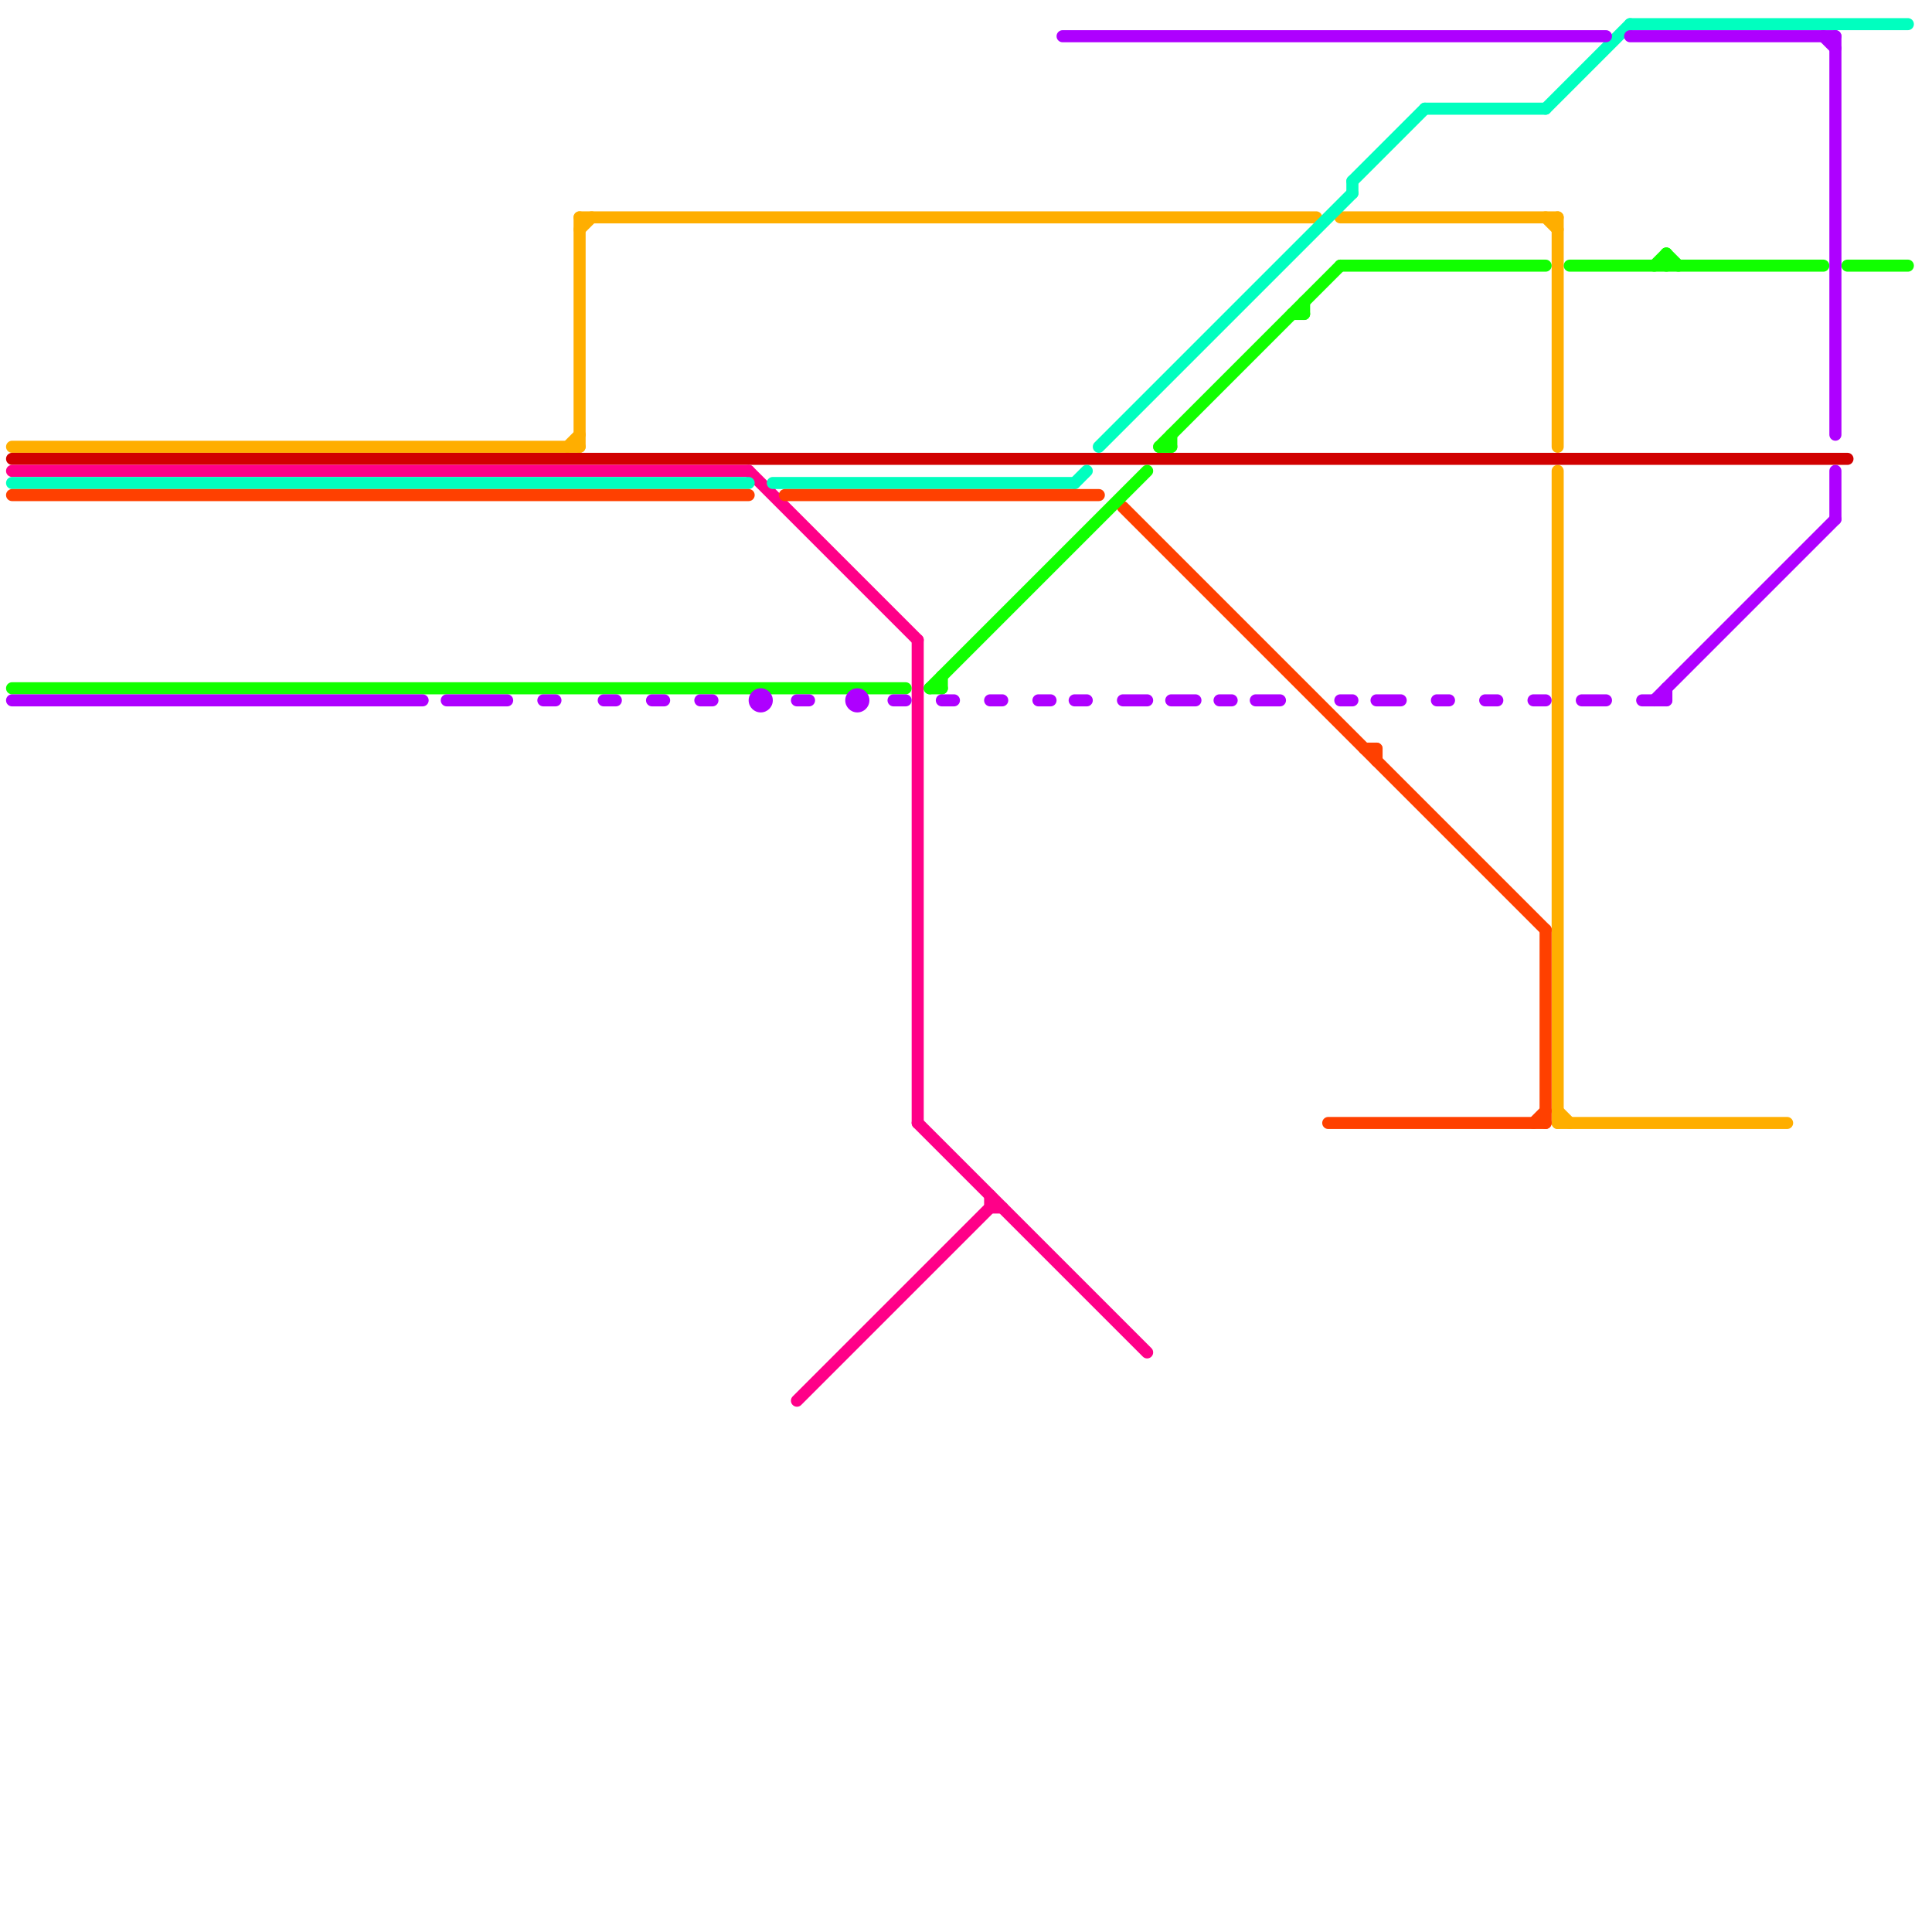 
<svg version="1.1" xmlns="http://www.w3.org/2000/svg" viewBox="0 0 160 160">
<style>text { font: 1px Helvetica; font-weight: 600; white-space: pre; dominant-baseline: central; } line { stroke-width: 1; fill: none; stroke-linecap: round; stroke-linejoin: round; } .c0 { stroke: #ffae00 } .c1 { stroke: #d10000 } .c2 { stroke: #ff0088 } .c3 { stroke: #00ffbf } .c4 { stroke: #ff4000 } .c5 { stroke: #11ff00 } .c6 { stroke: #ae00ff }</style><defs><g id="wm-xf"><circle r="1.2" fill="#000"/><circle r="0.9" fill="#fff"/><circle r="0.6" fill="#000"/><circle r="0.3" fill="#fff"/></g><g id="wm"><circle r="0.6" fill="#000"/><circle r="0.3" fill="#fff"/></g></defs><line class="c0" x1="129" y1="93" x2="148" y2="93"/><line class="c0" x1="47" y1="37" x2="48" y2="36"/><line class="c0" x1="48" y1="18" x2="109" y2="18"/><line class="c0" x1="48" y1="18" x2="48" y2="37"/><line class="c0" x1="48" y1="19" x2="49" y2="18"/><line class="c0" x1="129" y1="18" x2="129" y2="37"/><line class="c0" x1="129" y1="39" x2="129" y2="93"/><line class="c0" x1="129" y1="92" x2="130" y2="93"/><line class="c0" x1="128" y1="18" x2="129" y2="19"/><line class="c0" x1="111" y1="18" x2="129" y2="18"/><line class="c0" x1="1" y1="37" x2="48" y2="37"/><line class="c1" x1="1" y1="38" x2="153" y2="38"/><line class="c2" x1="76" y1="93" x2="95" y2="112"/><line class="c2" x1="62" y1="39" x2="76" y2="53"/><line class="c2" x1="1" y1="39" x2="62" y2="39"/><line class="c2" x1="66" y1="116" x2="82" y2="100"/><line class="c2" x1="76" y1="53" x2="76" y2="93"/><line class="c2" x1="82" y1="100" x2="83" y2="100"/><line class="c2" x1="82" y1="99" x2="82" y2="100"/><line class="c3" x1="89" y1="40" x2="90" y2="39"/><line class="c3" x1="91" y1="37" x2="112" y2="16"/><line class="c3" x1="128" y1="9" x2="135" y2="2"/><line class="c3" x1="118" y1="9" x2="128" y2="9"/><line class="c3" x1="135" y1="2" x2="158" y2="2"/><line class="c3" x1="112" y1="15" x2="112" y2="16"/><line class="c3" x1="64" y1="40" x2="89" y2="40"/><line class="c3" x1="112" y1="15" x2="118" y2="9"/><line class="c3" x1="1" y1="40" x2="62" y2="40"/><line class="c4" x1="93" y1="42" x2="128" y2="77"/><line class="c4" x1="65" y1="41" x2="91" y2="41"/><line class="c4" x1="127" y1="93" x2="128" y2="92"/><line class="c4" x1="110" y1="93" x2="128" y2="93"/><line class="c4" x1="128" y1="77" x2="128" y2="93"/><line class="c4" x1="1" y1="41" x2="62" y2="41"/><line class="c4" x1="113" y1="62" x2="114" y2="62"/><line class="c4" x1="114" y1="62" x2="114" y2="63"/><line class="c5" x1="97" y1="36" x2="97" y2="37"/><line class="c5" x1="108" y1="25" x2="108" y2="26"/><line class="c5" x1="77" y1="57" x2="95" y2="39"/><line class="c5" x1="78" y1="56" x2="78" y2="57"/><line class="c5" x1="130" y1="22" x2="151" y2="22"/><line class="c5" x1="96" y1="37" x2="111" y2="22"/><line class="c5" x1="138" y1="21" x2="138" y2="22"/><line class="c5" x1="107" y1="26" x2="108" y2="26"/><line class="c5" x1="96" y1="37" x2="97" y2="37"/><line class="c5" x1="137" y1="22" x2="138" y2="21"/><line class="c5" x1="138" y1="21" x2="139" y2="22"/><line class="c5" x1="153" y1="22" x2="158" y2="22"/><line class="c5" x1="77" y1="57" x2="78" y2="57"/><line class="c5" x1="111" y1="22" x2="128" y2="22"/><line class="c5" x1="1" y1="57" x2="75" y2="57"/><line class="c6" x1="97" y1="58" x2="99" y2="58"/><line class="c6" x1="88" y1="3" x2="133" y2="3"/><line class="c6" x1="93" y1="58" x2="95" y2="58"/><line class="c6" x1="86" y1="58" x2="87" y2="58"/><line class="c6" x1="114" y1="58" x2="116" y2="58"/><line class="c6" x1="111" y1="58" x2="112" y2="58"/><line class="c6" x1="45" y1="58" x2="46" y2="58"/><line class="c6" x1="82" y1="58" x2="83" y2="58"/><line class="c6" x1="104" y1="58" x2="106" y2="58"/><line class="c6" x1="135" y1="3" x2="152" y2="3"/><line class="c6" x1="152" y1="39" x2="152" y2="43"/><line class="c6" x1="101" y1="58" x2="102" y2="58"/><line class="c6" x1="138" y1="57" x2="138" y2="58"/><line class="c6" x1="66" y1="58" x2="67" y2="58"/><line class="c6" x1="37" y1="58" x2="42" y2="58"/><line class="c6" x1="78" y1="58" x2="79" y2="58"/><line class="c6" x1="54" y1="58" x2="55" y2="58"/><line class="c6" x1="151" y1="3" x2="152" y2="4"/><line class="c6" x1="127" y1="58" x2="128" y2="58"/><line class="c6" x1="131" y1="58" x2="133" y2="58"/><line class="c6" x1="74" y1="58" x2="75" y2="58"/><line class="c6" x1="50" y1="58" x2="51" y2="58"/><line class="c6" x1="58" y1="58" x2="59" y2="58"/><line class="c6" x1="89" y1="58" x2="90" y2="58"/><line class="c6" x1="123" y1="58" x2="124" y2="58"/><line class="c6" x1="1" y1="58" x2="35" y2="58"/><line class="c6" x1="136" y1="58" x2="138" y2="58"/><line class="c6" x1="152" y1="3" x2="152" y2="36"/><line class="c6" x1="119" y1="58" x2="120" y2="58"/><line class="c6" x1="137" y1="58" x2="152" y2="43"/><circle cx="71" cy="58" r="1" fill="#ae00ff" /><circle cx="63" cy="58" r="1" fill="#ae00ff" />
</svg>
